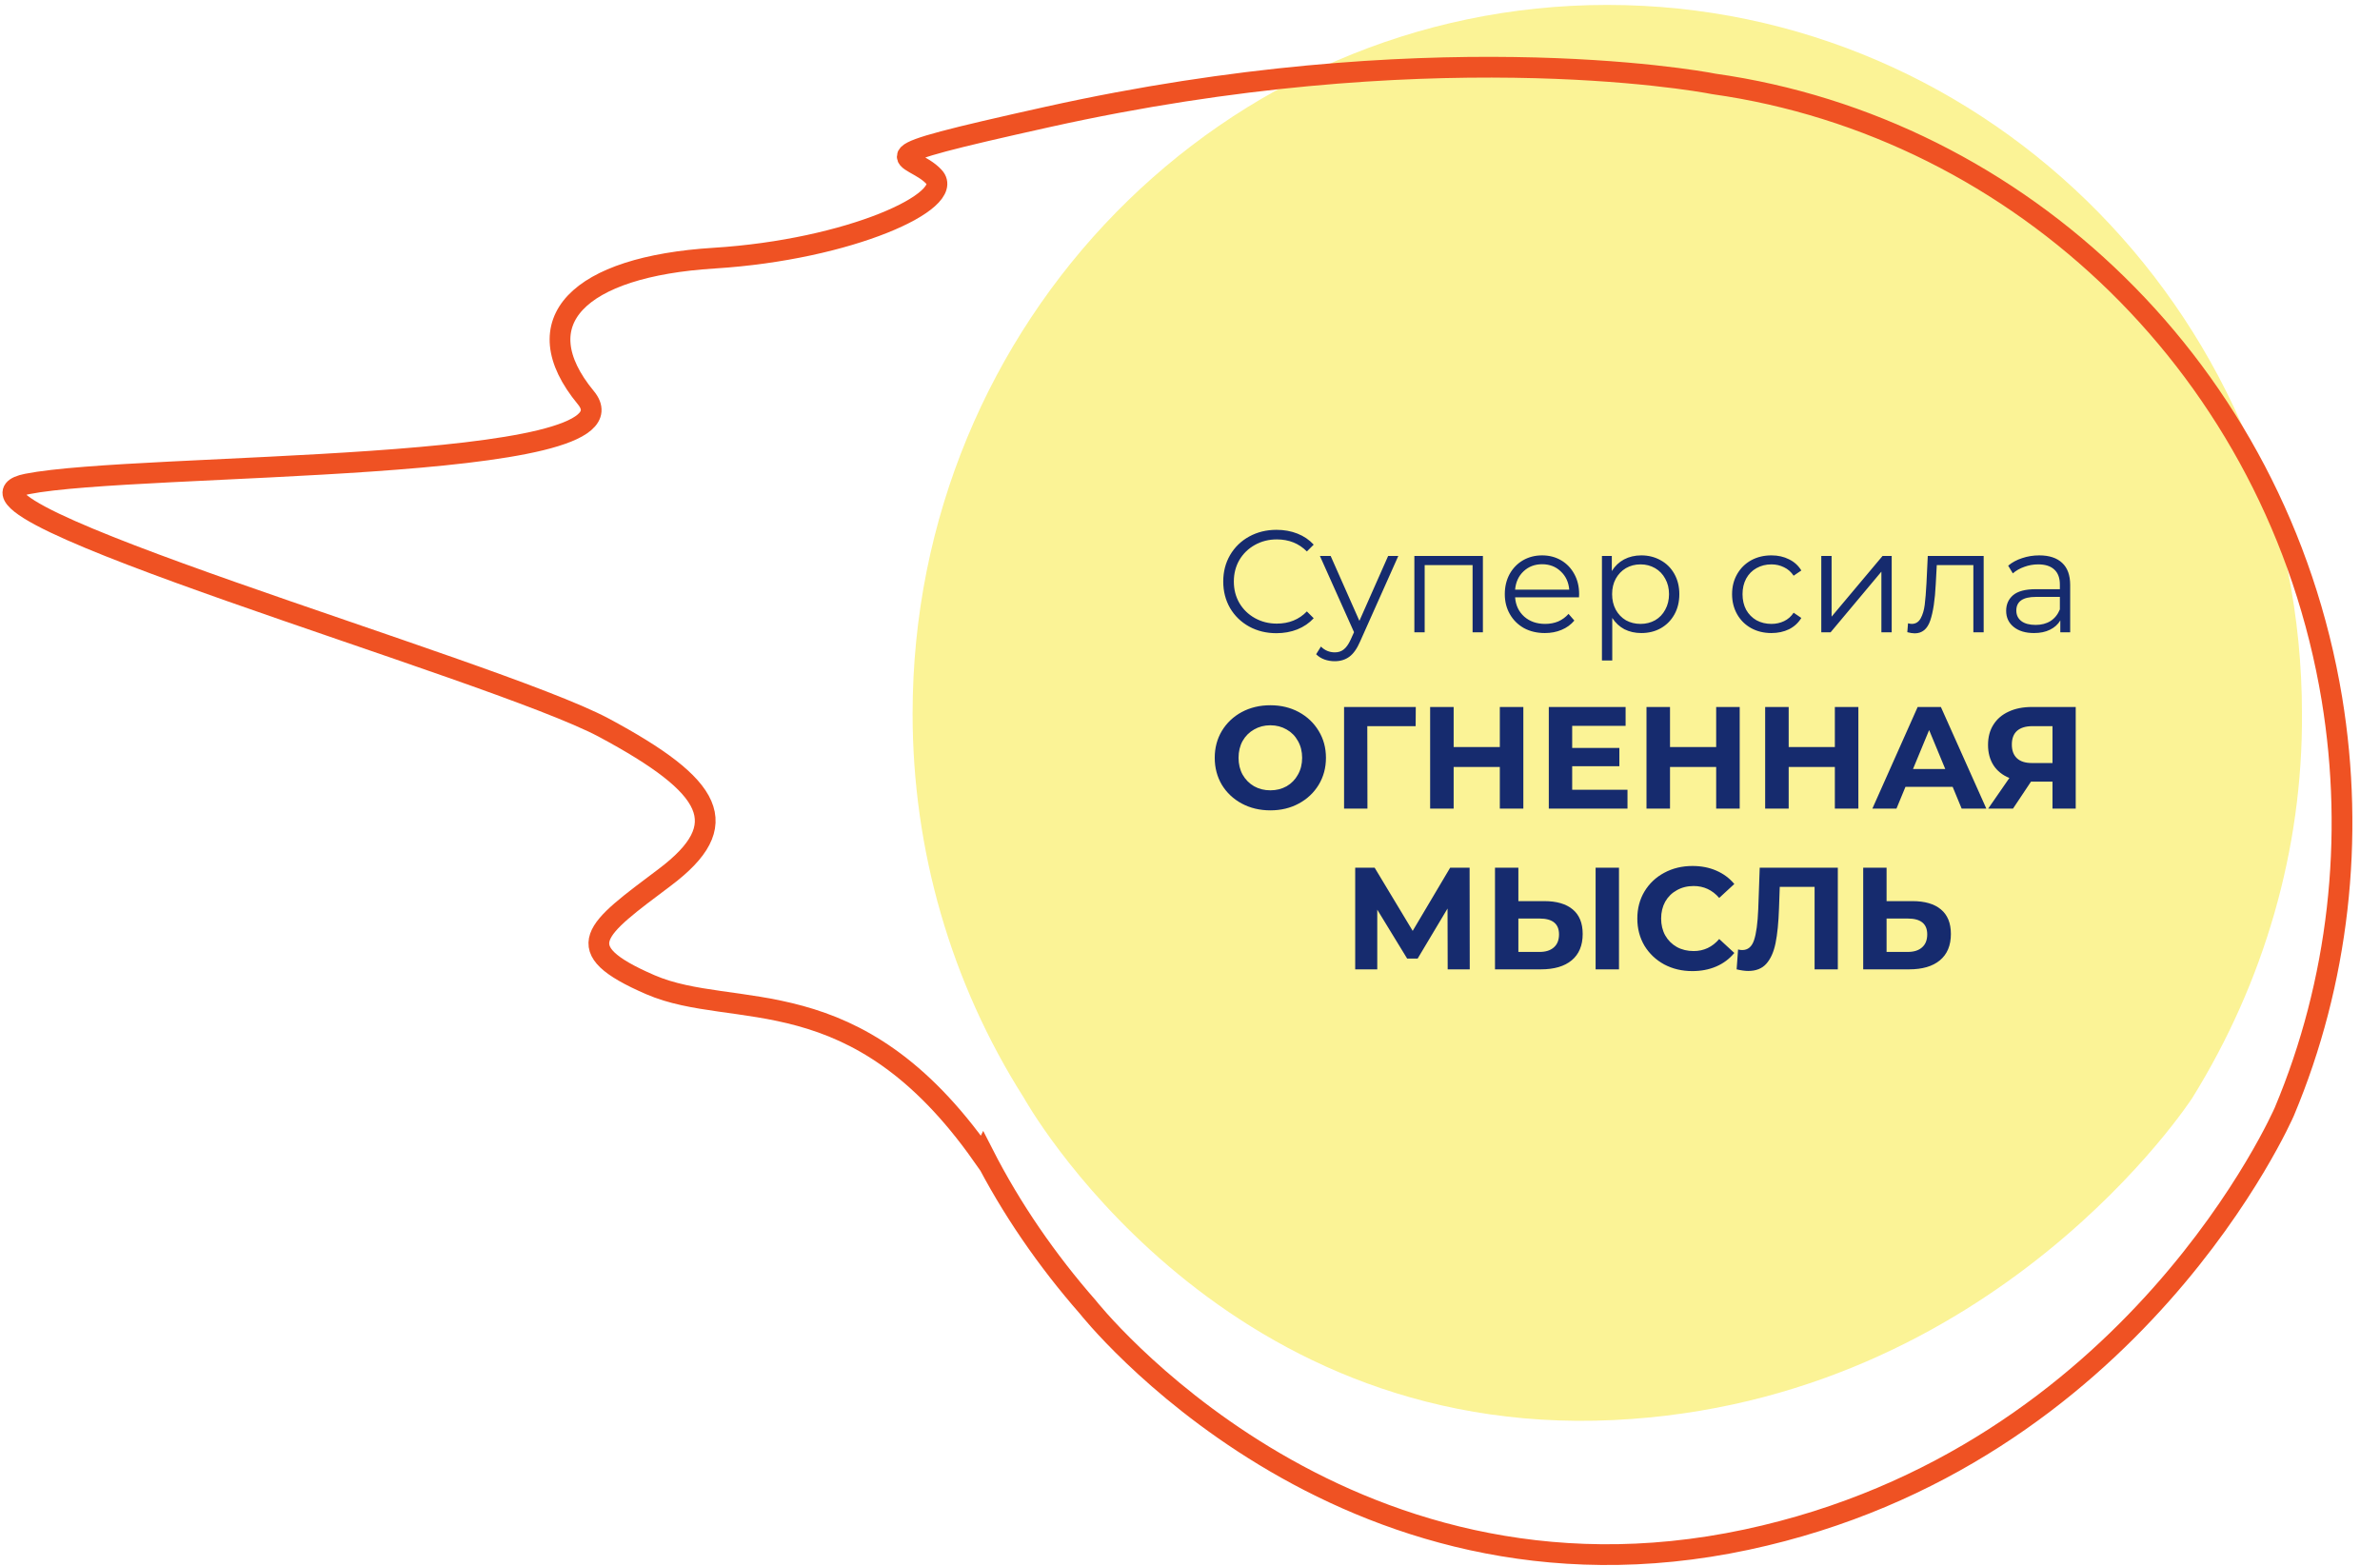 <?xml version="1.0" encoding="UTF-8"?> <svg xmlns="http://www.w3.org/2000/svg" width="459" height="302" viewBox="0 0 459 302" fill="none"> <path d="M443.95 137.656C443.95 62.126 384.006 0.951 309.975 0.951C235.945 0.951 176 62.126 176 137.656C176 163.92 183.37 189.531 197.456 211.717C197.456 211.717 233.979 277.622 311.285 273.87C384.988 270.282 422.822 211.717 422.822 211.717C436.58 189.531 444.114 163.92 443.95 137.656Z" fill="#FBF396"></path> <path d="M449.724 134.776C439.242 71.481 389.615 24.5 330.49 16.18C326.395 15.364 274.803 6.392 202.083 22.542C163.921 31.025 175.878 29.393 180.136 34.124C184.394 38.692 163.921 48.154 137.716 49.785C111.51 51.416 100.865 62.02 112.985 76.702C125.105 91.383 26.671 89.1 5.215 93.341C-16.241 97.582 94.968 128.904 116.424 140.323C137.716 151.742 141.647 159.083 128.216 169.197C114.786 179.311 109.218 182.9 125.432 189.915C141.647 196.93 164.904 187.957 189.472 222.867L189.635 222.541C195.04 233.145 201.919 243.096 209.781 252.068C209.781 252.068 258.261 313.732 336.877 296.929C411.726 280.942 440.552 214.385 440.552 214.385C451.034 189.425 454.146 161.693 449.724 134.776Z" stroke="#EF5223" stroke-width="4" stroke-miterlimit="10"></path> <path d="M246.159 122.119C244.218 122.119 242.463 121.69 240.895 120.831C239.346 119.973 238.123 118.787 237.227 117.275C236.35 115.745 235.911 114.037 235.911 112.151C235.911 110.266 236.35 108.567 237.227 107.055C238.123 105.525 239.355 104.33 240.923 103.471C242.491 102.613 244.246 102.183 246.187 102.183C247.643 102.183 248.987 102.426 250.219 102.911C251.451 103.397 252.496 104.106 253.355 105.039L252.039 106.355C250.508 104.806 248.576 104.031 246.243 104.031C244.694 104.031 243.284 104.386 242.015 105.095C240.746 105.805 239.747 106.775 239.019 108.007C238.31 109.239 237.955 110.621 237.955 112.151C237.955 113.682 238.31 115.063 239.019 116.295C239.747 117.527 240.746 118.498 242.015 119.207C243.284 119.917 244.694 120.271 246.243 120.271C248.595 120.271 250.527 119.487 252.039 117.919L253.355 119.235C252.496 120.169 251.442 120.887 250.191 121.391C248.959 121.877 247.615 122.119 246.159 122.119ZM269.674 107.223L262.31 123.715C261.713 125.097 261.022 126.077 260.238 126.655C259.454 127.234 258.511 127.523 257.41 127.523C256.701 127.523 256.038 127.411 255.422 127.187C254.806 126.963 254.274 126.627 253.826 126.179L254.75 124.695C255.497 125.442 256.393 125.815 257.438 125.815C258.11 125.815 258.679 125.629 259.146 125.255C259.631 124.882 260.079 124.247 260.49 123.351L261.134 121.923L254.554 107.223H256.626L262.17 119.739L267.714 107.223H269.674ZM285.987 107.223V121.951H283.999V108.987H274.759V121.951H272.771V107.223H285.987ZM304.519 115.203H292.199C292.311 116.734 292.899 117.975 293.963 118.927C295.027 119.861 296.371 120.327 297.995 120.327C298.909 120.327 299.749 120.169 300.515 119.851C301.28 119.515 301.943 119.03 302.503 118.395L303.623 119.683C302.969 120.467 302.148 121.065 301.159 121.475C300.188 121.886 299.115 122.091 297.939 122.091C296.427 122.091 295.083 121.774 293.907 121.139C292.749 120.486 291.844 119.59 291.191 118.451C290.537 117.313 290.211 116.025 290.211 114.587C290.211 113.15 290.519 111.862 291.135 110.723C291.769 109.585 292.628 108.698 293.711 108.063C294.812 107.429 296.044 107.111 297.407 107.111C298.769 107.111 299.992 107.429 301.075 108.063C302.157 108.698 303.007 109.585 303.623 110.723C304.239 111.843 304.547 113.131 304.547 114.587L304.519 115.203ZM297.407 108.819C295.988 108.819 294.793 109.277 293.823 110.191C292.871 111.087 292.329 112.263 292.199 113.719H302.643C302.512 112.263 301.961 111.087 300.991 110.191C300.039 109.277 298.844 108.819 297.407 108.819ZM316.535 107.111C317.916 107.111 319.167 107.429 320.287 108.063C321.407 108.679 322.284 109.557 322.919 110.695C323.554 111.834 323.871 113.131 323.871 114.587C323.871 116.062 323.554 117.369 322.919 118.507C322.284 119.646 321.407 120.533 320.287 121.167C319.186 121.783 317.935 122.091 316.535 122.091C315.34 122.091 314.258 121.849 313.287 121.363C312.335 120.859 311.551 120.131 310.935 119.179V127.383H308.947V107.223H310.851V110.135C311.448 109.165 312.232 108.418 313.203 107.895C314.192 107.373 315.303 107.111 316.535 107.111ZM316.395 120.327C317.422 120.327 318.355 120.094 319.195 119.627C320.035 119.142 320.688 118.461 321.155 117.583C321.64 116.706 321.883 115.707 321.883 114.587C321.883 113.467 321.64 112.478 321.155 111.619C320.688 110.742 320.035 110.061 319.195 109.575C318.355 109.09 317.422 108.847 316.395 108.847C315.35 108.847 314.407 109.09 313.567 109.575C312.746 110.061 312.092 110.742 311.607 111.619C311.14 112.478 310.907 113.467 310.907 114.587C310.907 115.707 311.14 116.706 311.607 117.583C312.092 118.461 312.746 119.142 313.567 119.627C314.407 120.094 315.35 120.327 316.395 120.327ZM341.631 122.091C340.175 122.091 338.868 121.774 337.711 121.139C336.572 120.505 335.676 119.618 335.023 118.479C334.369 117.322 334.043 116.025 334.043 114.587C334.043 113.15 334.369 111.862 335.023 110.723C335.676 109.585 336.572 108.698 337.711 108.063C338.868 107.429 340.175 107.111 341.631 107.111C342.9 107.111 344.029 107.363 345.019 107.867C346.027 108.353 346.82 109.071 347.399 110.023L345.915 111.031C345.429 110.303 344.813 109.762 344.067 109.407C343.32 109.034 342.508 108.847 341.631 108.847C340.567 108.847 339.605 109.09 338.747 109.575C337.907 110.042 337.244 110.714 336.759 111.591C336.292 112.469 336.059 113.467 336.059 114.587C336.059 115.726 336.292 116.734 336.759 117.611C337.244 118.47 337.907 119.142 338.747 119.627C339.605 120.094 340.567 120.327 341.631 120.327C342.508 120.327 343.32 120.15 344.067 119.795C344.813 119.441 345.429 118.899 345.915 118.171L347.399 119.179C346.82 120.131 346.027 120.859 345.019 121.363C344.011 121.849 342.881 122.091 341.631 122.091ZM351.248 107.223H353.236V118.927L363.064 107.223H364.828V121.951H362.84V110.247L353.04 121.951H351.248V107.223ZM382.565 107.223V121.951H380.577V108.987H373.521L373.325 112.627C373.176 115.689 372.821 118.041 372.261 119.683C371.701 121.326 370.703 122.147 369.265 122.147C368.873 122.147 368.397 122.073 367.837 121.923L367.977 120.215C368.313 120.29 368.547 120.327 368.677 120.327C369.443 120.327 370.021 119.973 370.413 119.263C370.805 118.554 371.067 117.677 371.197 116.631C371.328 115.586 371.44 114.205 371.533 112.487L371.785 107.223H382.565ZM393.285 107.111C395.207 107.111 396.682 107.597 397.709 108.567C398.735 109.519 399.249 110.938 399.249 112.823V121.951H397.345V119.655C396.897 120.421 396.234 121.018 395.357 121.447C394.498 121.877 393.471 122.091 392.277 122.091C390.634 122.091 389.327 121.699 388.357 120.915C387.386 120.131 386.901 119.095 386.901 117.807C386.901 116.557 387.349 115.549 388.245 114.783C389.159 114.018 390.606 113.635 392.585 113.635H397.261V112.739C397.261 111.47 396.906 110.509 396.197 109.855C395.487 109.183 394.451 108.847 393.089 108.847C392.155 108.847 391.259 109.006 390.401 109.323C389.542 109.622 388.805 110.042 388.189 110.583L387.293 109.099C388.039 108.465 388.935 107.979 389.981 107.643C391.026 107.289 392.127 107.111 393.285 107.111ZM392.585 120.523C393.705 120.523 394.666 120.271 395.469 119.767C396.271 119.245 396.869 118.498 397.261 117.527V115.119H392.641C390.121 115.119 388.861 115.997 388.861 117.751C388.861 118.61 389.187 119.291 389.841 119.795C390.494 120.281 391.409 120.523 392.585 120.523ZM244.995 156.287C242.96 156.287 241.122 155.849 239.479 154.971C237.855 154.094 236.576 152.89 235.643 151.359C234.728 149.81 234.271 148.074 234.271 146.151C234.271 144.229 234.728 142.502 235.643 140.971C236.576 139.422 237.855 138.209 239.479 137.331C241.122 136.454 242.96 136.015 244.995 136.015C247.03 136.015 248.859 136.454 250.483 137.331C252.107 138.209 253.386 139.422 254.319 140.971C255.252 142.502 255.719 144.229 255.719 146.151C255.719 148.074 255.252 149.81 254.319 151.359C253.386 152.89 252.107 154.094 250.483 154.971C248.859 155.849 247.03 156.287 244.995 156.287ZM244.995 152.423C246.152 152.423 247.198 152.162 248.131 151.639C249.064 151.098 249.792 150.351 250.315 149.399C250.856 148.447 251.127 147.365 251.127 146.151C251.127 144.938 250.856 143.855 250.315 142.903C249.792 141.951 249.064 141.214 248.131 140.691C247.198 140.15 246.152 139.879 244.995 139.879C243.838 139.879 242.792 140.15 241.859 140.691C240.926 141.214 240.188 141.951 239.647 142.903C239.124 143.855 238.863 144.938 238.863 146.151C238.863 147.365 239.124 148.447 239.647 149.399C240.188 150.351 240.926 151.098 241.859 151.639C242.792 152.162 243.838 152.423 244.995 152.423ZM273.017 140.047H263.693L263.721 155.951H259.213V136.351H273.045L273.017 140.047ZM293.787 136.351V155.951H289.251V147.915H280.347V155.951H275.811V136.351H280.347V144.079H289.251V136.351H293.787ZM313.874 152.311V155.951H298.698V136.351H313.51V139.991H303.206V144.247H312.306V147.775H303.206V152.311H313.874ZM335.514 136.351V155.951H330.978V147.915H322.074V155.951H317.538V136.351H322.074V144.079H330.978V136.351H335.514ZM358.4 136.351V155.951H353.864V147.915H344.96V155.951H340.424V136.351H344.96V144.079H353.864V136.351H358.4ZM376.583 151.751H367.483L365.747 155.951H361.099L369.835 136.351H374.315L383.079 155.951H378.319L376.583 151.751ZM375.155 148.307L372.047 140.803L368.939 148.307H375.155ZM400.318 136.351V155.951H395.838V150.743H391.694L388.222 155.951H383.434L387.522 150.043C386.197 149.502 385.18 148.69 384.47 147.607C383.761 146.506 383.406 145.19 383.406 143.659C383.406 142.147 383.752 140.85 384.442 139.767C385.133 138.666 386.113 137.826 387.382 137.247C388.652 136.65 390.145 136.351 391.862 136.351H400.318ZM391.974 140.047C390.686 140.047 389.697 140.346 389.006 140.943C388.334 141.541 387.998 142.427 387.998 143.603C387.998 144.742 388.325 145.619 388.978 146.235C389.632 146.851 390.593 147.159 391.862 147.159H395.838V140.047H391.974ZM279.196 186.951L279.168 175.219L273.4 184.879H271.384L265.616 175.443V186.951H261.36V167.351H265.112L272.448 179.531L279.672 167.351H283.424L283.452 186.951H279.196ZM297.813 173.791C300.202 173.791 302.031 174.323 303.301 175.387C304.589 176.451 305.233 178.029 305.233 180.119C305.233 182.341 304.523 184.039 303.105 185.215C301.705 186.373 299.726 186.951 297.169 186.951H288.321V167.351H292.829V173.791H297.813ZM296.917 183.591C298.093 183.591 299.007 183.302 299.661 182.723C300.333 182.145 300.669 181.305 300.669 180.203C300.669 178.169 299.418 177.151 296.917 177.151H292.829V183.591H296.917ZM307.725 167.351H312.233V186.951H307.725V167.351ZM326.382 187.287C324.384 187.287 322.574 186.858 320.95 185.999C319.344 185.122 318.075 183.918 317.142 182.387C316.227 180.838 315.77 179.093 315.77 177.151C315.77 175.21 316.227 173.474 317.142 171.943C318.075 170.394 319.344 169.19 320.95 168.331C322.574 167.454 324.394 167.015 326.41 167.015C328.108 167.015 329.639 167.314 331.002 167.911C332.383 168.509 333.54 169.367 334.474 170.487L331.562 173.175C330.236 171.645 328.594 170.879 326.634 170.879C325.42 170.879 324.338 171.15 323.386 171.691C322.434 172.214 321.687 172.951 321.146 173.903C320.623 174.855 320.362 175.938 320.362 177.151C320.362 178.365 320.623 179.447 321.146 180.399C321.687 181.351 322.434 182.098 323.386 182.639C324.338 183.162 325.42 183.423 326.634 183.423C328.594 183.423 330.236 182.649 331.562 181.099L334.474 183.787C333.54 184.926 332.383 185.794 331.002 186.391C329.62 186.989 328.08 187.287 326.382 187.287ZM354.437 167.351V186.951H349.957V171.047H343.237L343.097 175.135C343.004 177.917 342.78 180.175 342.425 181.911C342.071 183.629 341.473 184.954 340.633 185.887C339.812 186.802 338.655 187.259 337.161 187.259C336.545 187.259 335.799 187.157 334.921 186.951L335.201 183.115C335.444 183.19 335.715 183.227 336.013 183.227C337.096 183.227 337.852 182.593 338.281 181.323C338.711 180.035 338.981 178.029 339.093 175.303L339.373 167.351H354.437ZM368.824 173.791C371.214 173.791 373.043 174.323 374.312 175.387C375.6 176.451 376.244 178.029 376.244 180.119C376.244 182.341 375.535 184.039 374.116 185.215C372.716 186.373 370.738 186.951 368.18 186.951H359.332V167.351H363.84V173.791H368.824ZM367.928 183.591C369.104 183.591 370.019 183.302 370.672 182.723C371.344 182.145 371.68 181.305 371.68 180.203C371.68 178.169 370.43 177.151 367.928 177.151H363.84V183.591H367.928Z" fill="#162B6E"></path> </svg> 